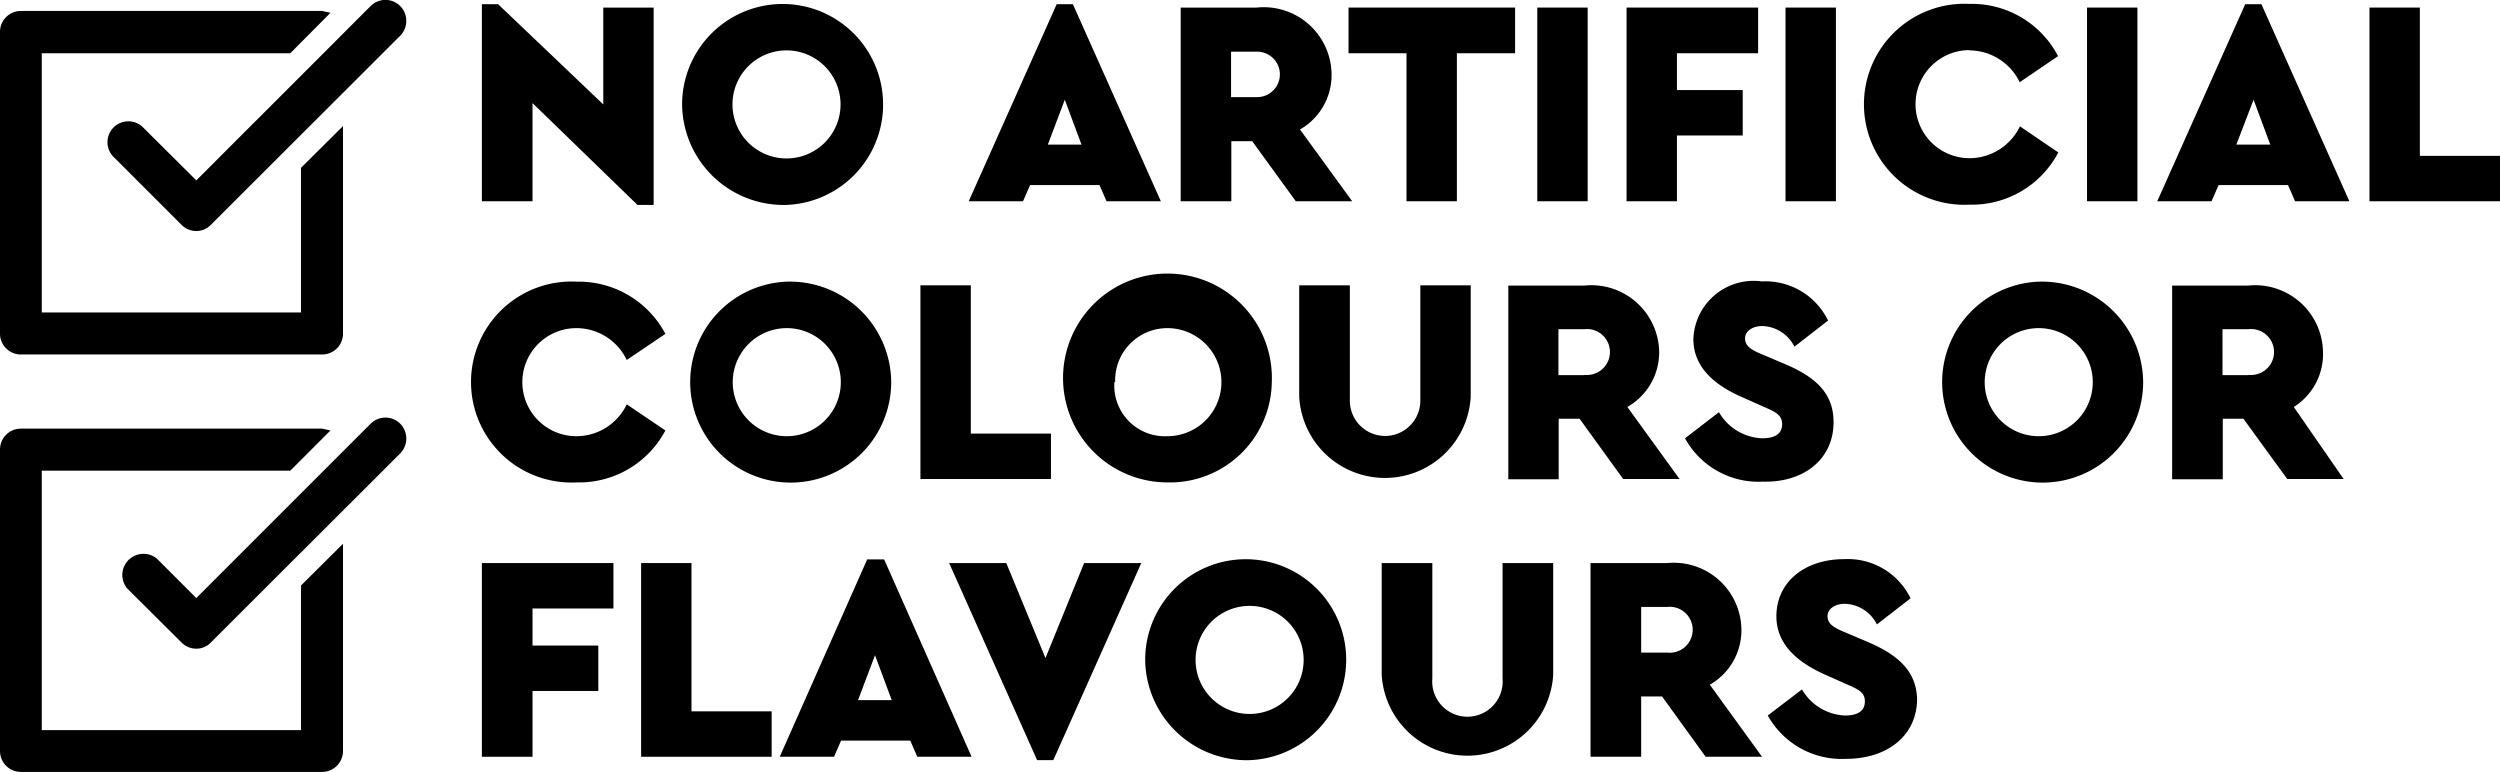 <?xml version="1.0" encoding="UTF-8"?> <svg xmlns="http://www.w3.org/2000/svg" id="Layer_4" data-name="Layer 4" viewBox="0 0 95.77 29.58"><defs><style>.cls-1{fill:none;}</style></defs><polygon class="cls-1" points="85.68 5.54 86.97 5.54 86.33 3.82 85.68 5.54"></polygon><polygon class="cls-1" points="40.8 3.82 40.15 5.54 41.44 5.54 40.8 3.82"></polygon><path class="cls-1" d="M81.24,43.08a2.07,2.07,0,1,0,2,2.07A2,2,0,0,0,81.24,43.08Z" transform="translate(-3.13 -30.51)"></path><path class="cls-1" d="M89.27,43.12h-1v1.75h1a.88.88,0,1,0,0-1.75Z" transform="translate(-3.13 -30.51)"></path><path class="cls-1" d="M63.83,43.12h-1v1.75h1a.88.88,0,1,0,0-1.75Z" transform="translate(-3.13 -30.51)"></path><path class="cls-1" d="M49.87,45.15a2,2,0,0,0-2-2.07,2.07,2.07,0,1,0,2,2.07Z" transform="translate(-3.13 -30.51)"></path><path class="cls-1" d="M67,53.76H66v1.75h1a.88.88,0,1,0,0-1.75Z" transform="translate(-3.13 -30.51)"></path><path class="cls-1" d="M33.27,36.58a2.07,2.07,0,1,0-2-2.07A2,2,0,0,0,33.27,36.58Z" transform="translate(-3.13 -30.51)"></path><path class="cls-1" d="M33.28,43.08a2.07,2.07,0,1,0,2,2.07A2,2,0,0,0,33.28,43.08Z" transform="translate(-3.13 -30.51)"></path><path class="cls-1" d="M51.29,32.49h-1v1.74h1a.87.87,0,1,0,0-1.74Z" transform="translate(-3.13 -30.51)"></path><path class="cls-1" d="M51,57.86a2.07,2.07,0,1,0-2-2.07A1.94,1.94,0,0,0,51,57.86Z" transform="translate(-3.13 -30.51)"></path><polygon class="cls-1" points="32.88 26.82 34.18 26.82 33.54 25.1 32.88 26.82"></polygon><path d="M3.93,44.09H15.47a.8.8,0,0,0,.8-.81V35.34l-1.61,1.6v5.54H4.73V32.55h9.52L15.79,31l-.32-.07H3.93a.8.8,0,0,0-.8.8V43.28A.8.8,0,0,0,3.93,44.09Z" transform="translate(-3.13 -30.51)"></path><path d="M8.64,35.42a.8.8,0,1,0-1.13,1.13l2.57,2.57a.8.8,0,0,0,.57.24.77.77,0,0,0,.56-.24l7.25-7.24a.81.81,0,0,0,0-1.14.8.8,0,0,0-1.13,0l-6.68,6.68Z" transform="translate(-3.13 -30.51)"></path><path d="M3.93,60.08H15.47a.8.8,0,0,0,.8-.8V51.34l-1.61,1.6v5.54H4.73V48.54h9.52L15.79,47l-.32-.07H3.93a.8.8,0,0,0-.8.8V59.28A.8.8,0,0,0,3.93,60.08Z" transform="translate(-3.13 -30.51)"></path><path d="M9.14,51.91A.81.81,0,0,0,8,53.05l2.08,2.07a.8.8,0,0,0,.57.24.77.77,0,0,0,.56-.24l7.25-7.24a.81.81,0,0,0,0-1.14.8.8,0,0,0-1.13,0l-6.68,6.68Z" transform="translate(-3.13 -30.51)"></path><polygon points="23.11 4 19.08 0.16 18.46 0.16 18.46 7.71 20.4 7.71 20.4 3.95 24.42 7.85 25.04 7.85 25.04 0.29 23.11 0.29 23.11 4"></polygon><path d="M33.26,38.36a3.85,3.85,0,1,0-4-3.85A3.89,3.89,0,0,0,33.26,38.36Zm0-5.92a2.07,2.07,0,0,1,0,4.14,2.07,2.07,0,0,1,0-4.14Z" transform="translate(-3.13 -30.51)"></path><path d="M42.32,38.22l.27-.62h2.66l.27.62H47.6l-3.37-7.55h-.62l-3.37,7.55Zm1.6-3.89.64,1.72H43.27Z" transform="translate(-3.13 -30.51)"></path><path d="M54.14,33.35a2.6,2.6,0,0,0-2.87-2.55H48.36v7.42H50.3v-2.3h.8l1.67,2.3h2.16l-2-2.75A2.4,2.4,0,0,0,54.14,33.35Zm-2.85.88h-1V32.49h1a.87.87,0,1,1,0,1.74Z" transform="translate(-3.13 -30.51)"></path><polygon points="58.04 0.29 51.66 0.29 51.66 2.04 53.88 2.04 53.88 7.71 55.81 7.71 55.81 2.04 58.04 2.04 58.04 0.29"></polygon><rect x="58.89" y="0.29" width="1.93" height="7.42"></rect><polygon points="67.35 2.04 67.35 0.29 62.31 0.29 62.31 7.71 64.24 7.71 64.24 5.19 66.76 5.19 66.76 3.45 64.24 3.45 64.24 2.04 67.35 2.04"></polygon><rect x="68.4" y="0.29" width="1.93" height="7.42"></rect><path d="M78.57,32.44a2.15,2.15,0,0,1,1.93,1.22l1.47-1a3.72,3.72,0,0,0-3.39-2,3.85,3.85,0,1,0,0,7.69,3.74,3.74,0,0,0,3.4-2l-1.47-1a2.15,2.15,0,0,1-1.93,1.22,2.07,2.07,0,0,1,0-4.14Z" transform="translate(-3.13 -30.51)"></path><rect x="79.95" y="0.29" width="1.93" height="7.42"></rect><path d="M89.14,30.67l-3.37,7.55h2.08l.27-.62h2.66l.27.62h2.08l-3.37-7.55Zm-.34,5.38.66-1.72.64,1.72Z" transform="translate(-3.13 -30.51)"></path><polygon points="92.7 0.29 90.77 0.29 90.77 7.71 95.77 7.71 95.77 5.97 92.7 5.97 92.7 0.29"></polygon><path d="M28.62,47l-1.48-1a2.14,2.14,0,0,1-1.93,1.22,2.07,2.07,0,0,1,0-4.14,2.14,2.14,0,0,1,1.93,1.22l1.48-1a3.76,3.76,0,0,0-3.4-2,3.85,3.85,0,1,0,0,7.69A3.74,3.74,0,0,0,28.62,47Z" transform="translate(-3.13 -30.51)"></path><path d="M33.27,41.3a3.85,3.85,0,1,0,4,3.85A3.88,3.88,0,0,0,33.27,41.3Zm0,5.92a2.07,2.07,0,0,1,0-4.14,2.07,2.07,0,0,1,0,4.14Z" transform="translate(-3.13 -30.51)"></path><polygon points="35.26 18.35 40.26 18.35 40.26 16.61 37.19 16.61 37.19 10.93 35.26 10.93 35.26 18.35"></polygon><path d="M51.85,45.15a4,4,0,1,0-4,3.84A3.9,3.9,0,0,0,51.85,45.15Zm-6,0a2,2,0,0,1,2-2.07,2.07,2.07,0,0,1,0,4.14A1.94,1.94,0,0,1,45.82,45.15Z" transform="translate(-3.13 -30.51)"></path><path d="M52.9,41.44v4.27a3.29,3.29,0,0,0,6.57,0V41.44H57.54v4.42a1.35,1.35,0,1,1-2.7,0V41.44Z" transform="translate(-3.13 -30.51)"></path><path d="M66.69,44a2.6,2.6,0,0,0-2.87-2.55H60.91v7.42h1.93V46.55h.8l1.67,2.31h2.16l-2-2.76A2.41,2.41,0,0,0,66.69,44Zm-2.86.88h-1V43.12h1a.88.88,0,1,1,0,1.75Z" transform="translate(-3.13 -30.51)"></path><path d="M73.37,46.68c0-1.09-.66-1.72-1.9-2.24l-.85-.36c-.46-.19-.64-.34-.64-.61s.28-.47.66-.47a1.42,1.42,0,0,1,1.23.79l1.29-1a2.67,2.67,0,0,0-2.54-1.5A2.31,2.31,0,0,0,68,43.5c0,1,.7,1.72,1.88,2.23l.76.34c.52.22.76.34.76.69s-.25.54-.77.54a2,2,0,0,1-1.65-1l-1.3,1a3.21,3.21,0,0,0,3,1.66C72.18,49,73.37,48.14,73.37,46.68Z" transform="translate(-3.13 -30.51)"></path><path d="M81.23,41.3a3.85,3.85,0,1,0,4,3.85A3.88,3.88,0,0,0,81.23,41.3Zm0,5.92a2.07,2.07,0,0,1,0-4.14,2.07,2.07,0,0,1,0,4.14Z" transform="translate(-3.13 -30.51)"></path><path d="M92.12,44a2.6,2.6,0,0,0-2.87-2.55H86.34v7.42h1.94V46.55h.79l1.68,2.31h2.16L91,46.1A2.39,2.39,0,0,0,92.12,44Zm-2.85.88h-1V43.12h1a.88.88,0,1,1,0,1.75Z" transform="translate(-3.13 -30.51)"></path><polygon points="23.5 23.31 23.5 21.57 18.46 21.57 18.46 28.99 20.4 28.99 20.4 26.47 22.92 26.47 22.92 24.73 20.4 24.73 20.4 23.31 23.5 23.31"></polygon><polygon points="24.56 28.99 29.56 28.99 29.56 27.25 26.49 27.25 26.49 21.57 24.56 21.57 24.56 28.99"></polygon><path d="M36.35,51.94,33,59.5h2.08l.27-.62H38l.27.62h2.08L37,51.94ZM36,57.33l.65-1.72.64,1.72Z" transform="translate(-3.13 -30.51)"></path><polygon points="40.05 25.21 38.55 21.57 36.36 21.57 39.73 29.12 40.35 29.12 43.72 21.57 41.53 21.57 40.05 25.21"></polygon><path d="M51,59.63a3.85,3.85,0,1,0-4-3.84A3.89,3.89,0,0,0,51,59.63Zm0-5.91a2.07,2.07,0,0,1,0,4.14,2.07,2.07,0,0,1,0-4.14Z" transform="translate(-3.13 -30.51)"></path><path d="M62.63,56.35V52.08H60.69V56.5a1.35,1.35,0,1,1-2.69,0V52.08H56.06v4.27a3.29,3.29,0,0,0,6.57,0Z" transform="translate(-3.13 -30.51)"></path><path d="M69.84,54.63A2.59,2.59,0,0,0,67,52.08H64.06V59.5H66V57.19h.8l1.67,2.31h2.16l-2-2.76A2.4,2.4,0,0,0,69.84,54.63ZM67,55.51H66V53.76h1a.88.88,0,1,1,0,1.75Z" transform="translate(-3.13 -30.51)"></path><path d="M74.63,55.08l-.85-.36c-.46-.19-.64-.34-.64-.61s.28-.47.66-.47a1.42,1.42,0,0,1,1.23.79l1.29-1a2.67,2.67,0,0,0-2.54-1.5c-1.51,0-2.6.87-2.6,2.19,0,1,.7,1.72,1.88,2.24l.76.34c.52.22.75.34.75.68s-.24.54-.76.54a2,2,0,0,1-1.65-1l-1.31,1a3.24,3.24,0,0,0,3,1.66c1.53,0,2.72-.85,2.72-2.31C76.53,56.23,75.87,55.6,74.63,55.08Z" transform="translate(-3.13 -30.51)"></path></svg> 